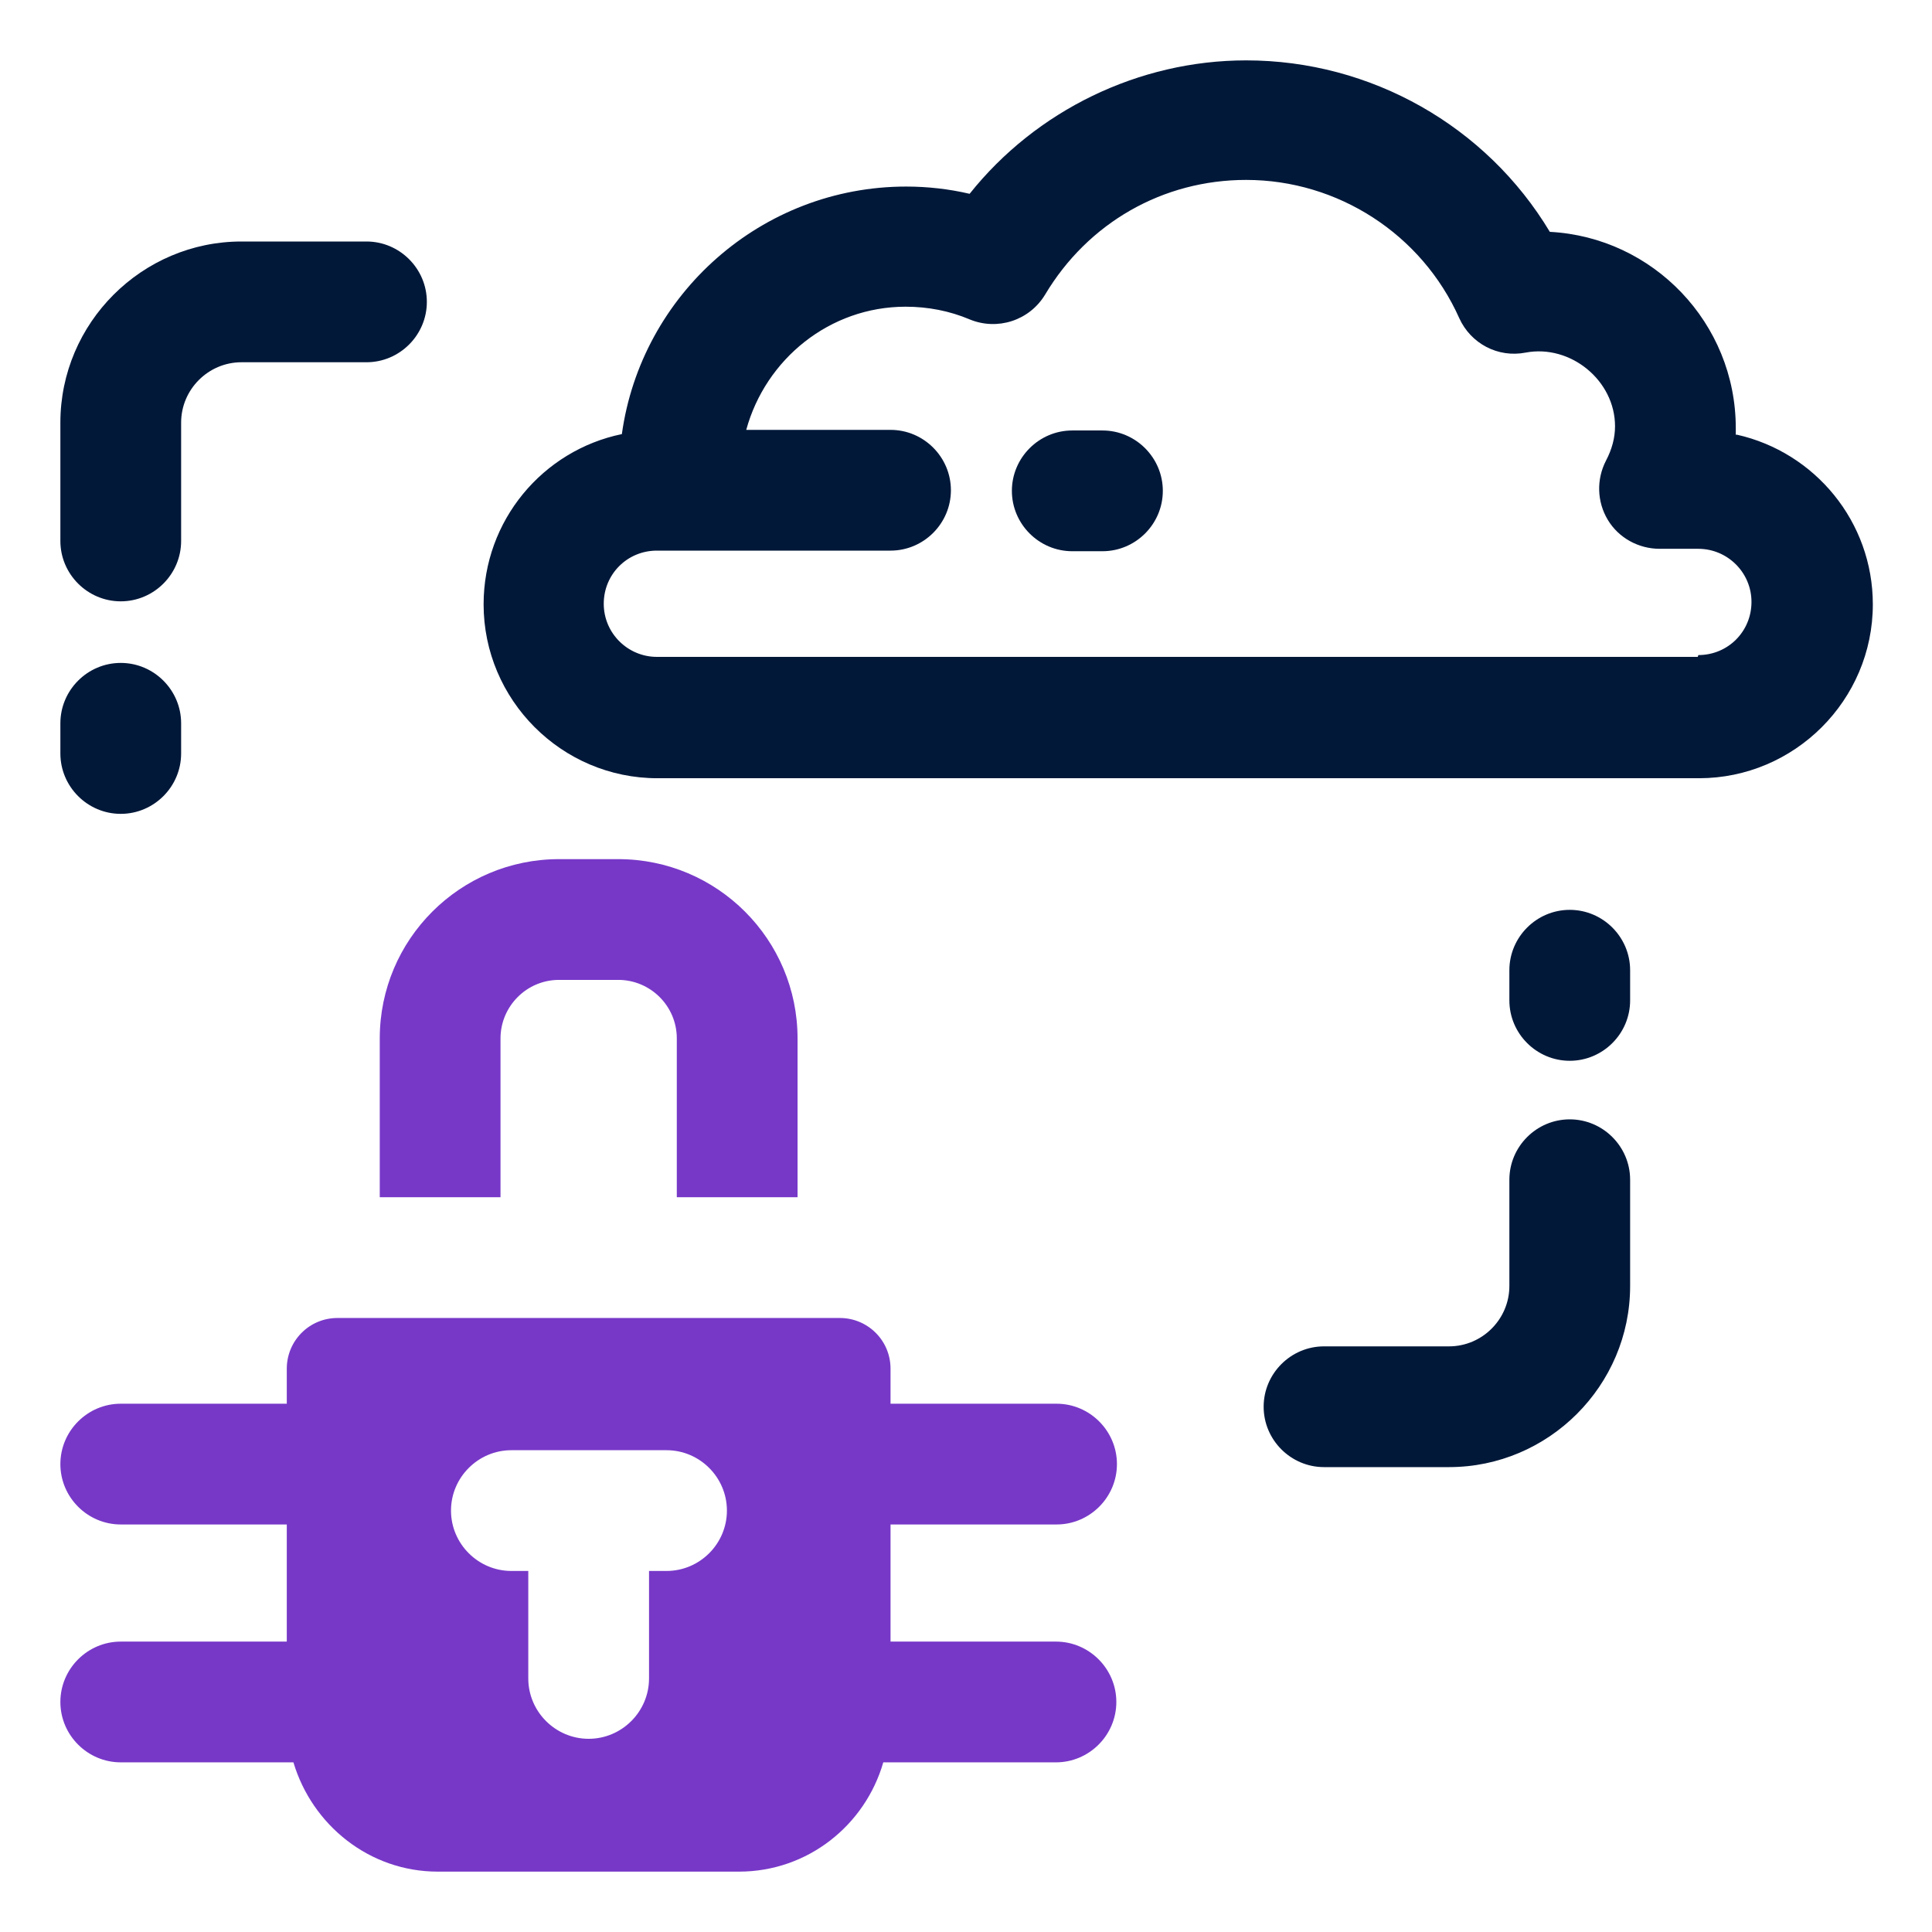 <?xml version="1.0" encoding="UTF-8"?>
<svg id="OBJECT" xmlns="http://www.w3.org/2000/svg" viewBox="0 0 32 32">
  <defs>
    <style>
      .cls-1 {
        fill: #7738c8;
      }

      .cls-2 {
        fill: #011839;
      }
    </style>
  </defs>
  <g>
    <path class="cls-2" d="M28.75,7.2s0-.07,0-.11c0-1.74-1.37-3.16-3.08-3.25-1.05-1.75-2.96-2.84-5.03-2.84-1.78,0-3.48.83-4.58,2.21-.34-.08-.7-.12-1.05-.12-2.4,0-4.39,1.79-4.71,4.1-1.31.27-2.29,1.43-2.29,2.82,0,1.58,1.29,2.88,2.88,2.88h17.25c1.58,0,2.88-1.29,2.88-2.88,0-1.37-.96-2.52-2.25-2.81ZM28.12,10.88H10.88c-.48,0-.88-.39-.88-.88s.39-.88.88-.88h3.87c.55,0,1-.45,1-1s-.45-1-1-1h-2.39c.32-1.17,1.38-2.04,2.64-2.04.37,0,.73.07,1.06.21.46.19.99.02,1.25-.41.71-1.19,1.95-1.9,3.33-1.9,1.52,0,2.91.9,3.53,2.29.19.42.64.66,1.1.57.74-.14,1.48.46,1.48,1.22,0,.19-.05.38-.15.57-.16.31-.15.68.03.98.18.3.51.48.86.48h.64c.48,0,.88.39.88.88s-.39.88-.88.88Z"/>
    <path class="cls-2" d="M18.26,7.13h-.5c-.55,0-1,.45-1,1s.45,1,1,1h.5c.55,0,1-.45,1-1s-.45-1-1-1Z"/>
    <path class="cls-2" d="M26,18.54c-.55,0-1,.45-1,1v1.76c0,.55-.45,1-1,1h-2.07c-.55,0-1,.45-1,1s.45,1,1,1h2.07c1.65,0,3-1.35,3-3v-1.76c0-.55-.45-1-1-1Z"/>
    <path class="cls-2" d="M26,15.07c-.55,0-1,.45-1,1v.5c0,.55.45,1,1,1s1-.45,1-1v-.5c0-.55-.45-1-1-1Z"/>
    <path class="cls-2" d="M6.07,4h-2.07c-1.65,0-3,1.35-3,3v1.96c0,.55.45,1,1,1s1-.45,1-1v-1.96c0-.55.45-1,1-1h2.07c.55,0,1-.45,1-1s-.45-1-1-1Z"/>
    <path class="cls-2" d="M2,10.98c-.55,0-1,.45-1,1v.5c0,.55.45,1,1,1s1-.45,1-1v-.5c0-.55-.45-1-1-1Z"/>
  </g>
  <g>
    <path class="cls-1" d="M8.29,17.2c0-.53.43-.97.97-.97h.98c.53,0,.97.43.97.97v2.63h2v-2.63c0-1.64-1.33-2.97-2.97-2.97h-.98c-1.64,0-2.97,1.33-2.97,2.97v2.63h2v-2.63Z"/>
    <path class="cls-1" d="M17.5,27.19h-2.75v-1.94h2.75c.55,0,1-.45,1-1s-.45-1-1-1h-2.75v-.58c0-.47-.38-.84-.84-.84H5.59c-.47,0-.84.38-.84.84v.58h-2.75c-.55,0-1,.45-1,1s.45,1,1,1h2.75v1.94h-2.75c-.55,0-1,.45-1,1s.45,1,1,1h2.86c.31,1.04,1.26,1.81,2.39,1.81h4.99c1.14,0,2.09-.77,2.39-1.81h2.86c.55,0,1-.45,1-1s-.45-1-1-1ZM11.03,26.02h-.28v1.78c0,.55-.45,1-1,1s-1-.45-1-1v-1.78h-.28c-.55,0-1-.45-1-1s.45-1,1-1h2.57c.55,0,1,.45,1,1s-.45,1-1,1Z"/>
  </g>
</svg>